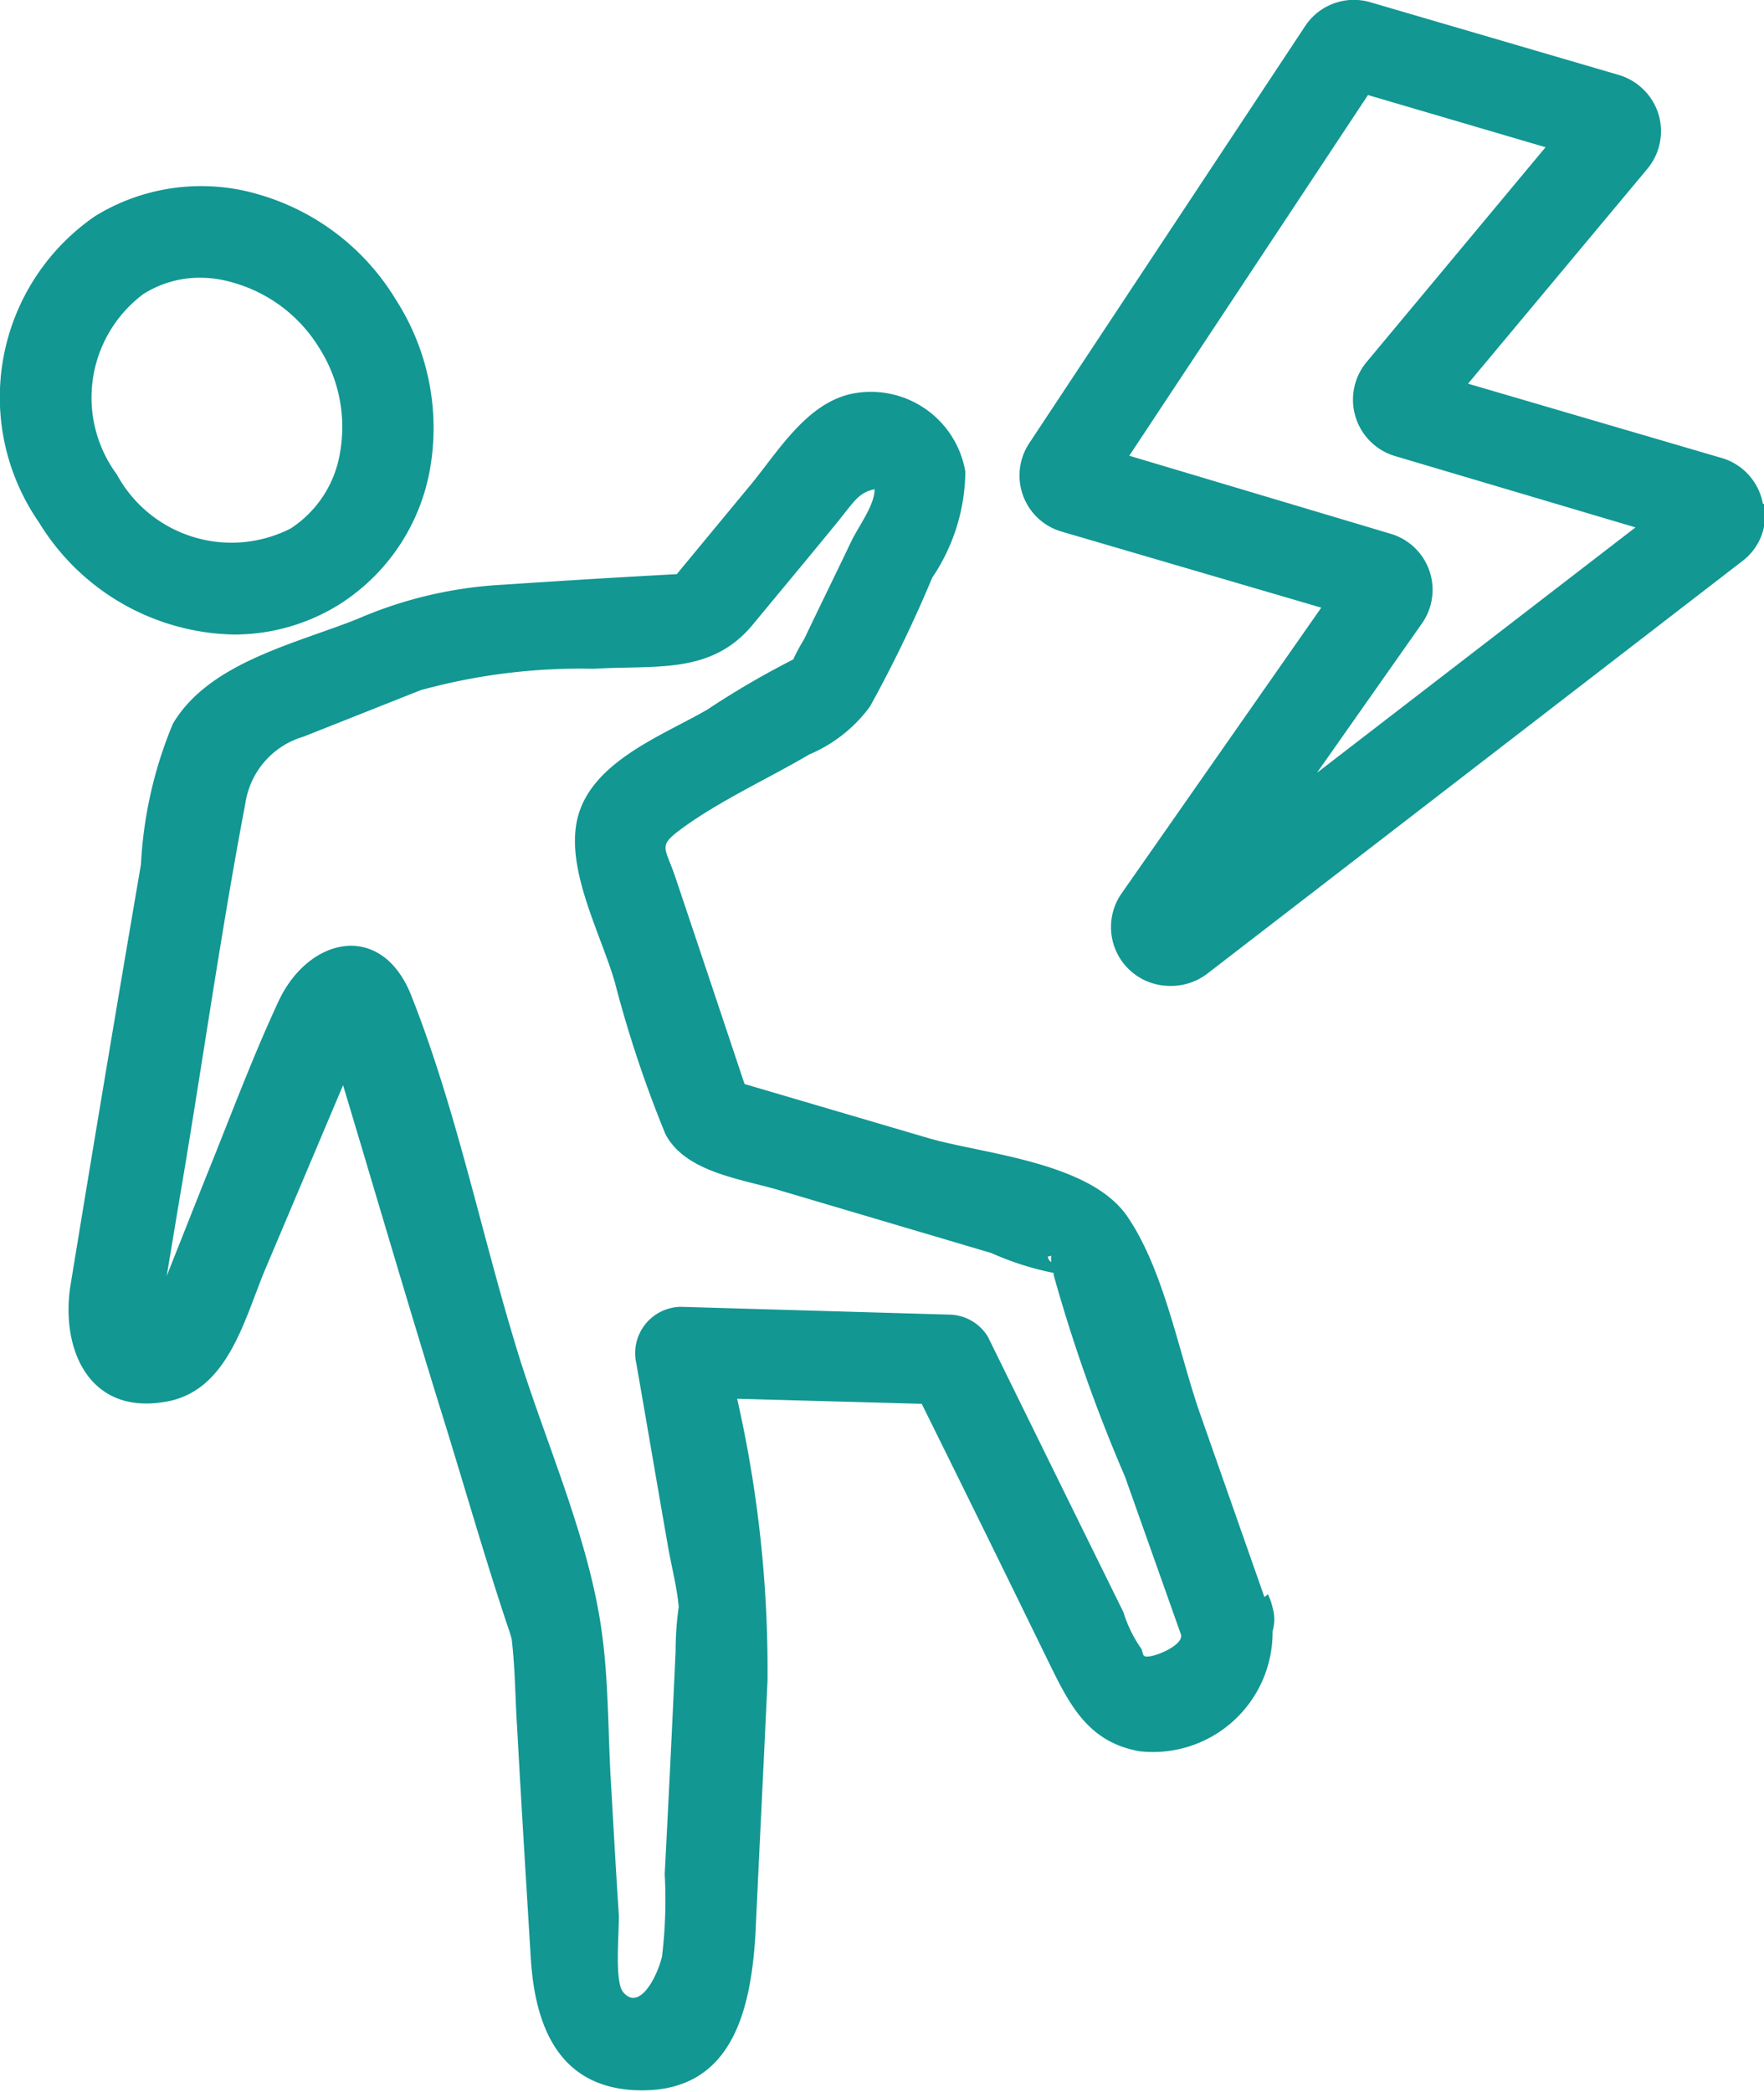 <svg xmlns="http://www.w3.org/2000/svg" viewBox="0 0 45.3 53.7"><defs><style>.cls-1{fill:#129793;}</style></defs><g id="Capa_2" data-name="Capa 2"><g id="Capa_1-2" data-name="Capa 1"><path class="cls-1" d="M6,16.29a5.11,5.11,0,0,0,2.71-.77A5.18,5.18,0,0,0,11.05,12a6.09,6.09,0,0,0-.88-4.3A6.09,6.09,0,0,0,6.67,5a5.2,5.2,0,0,0-4.23.55A5.64,5.64,0,0,0,1,13.41a6,6,0,0,0,5,2.88M3.68,7.55a2.71,2.71,0,0,1,1.47-.42A3,3,0,0,1,6,7.26,3.8,3.8,0,0,1,8.19,8.92a3.77,3.77,0,0,1,.55,2.65,2.87,2.87,0,0,1-1.28,2A3.35,3.35,0,0,1,3,12.18,3.32,3.32,0,0,1,3.68,7.55Z"/><path class="cls-1" d="M32.47,41,30.82,36.3c-.55-1.57-.92-3.68-1.87-5.07s-3.66-1.6-5.07-2l-4.76-1.4q-.89-2.67-1.78-5.32c-.27-.79-.45-.78.17-1.24,1-.73,2.2-1.27,3.27-1.9a3.73,3.73,0,0,0,1.56-1.23,33.61,33.61,0,0,0,1.6-3.31,4.93,4.93,0,0,0,.85-2.72,2.46,2.46,0,0,0-2.92-2c-1.16.25-1.88,1.47-2.58,2.32l-1.91,2.31q-2.22.12-4.44.27a10.82,10.82,0,0,0-3.76.88c-1.6.64-3.81,1.12-4.74,2.69a10.79,10.79,0,0,0-.82,3.61Q2.7,27.56,1.81,33c-.25,1.56.42,3.29,2.36,3,1.67-.22,2.09-2.1,2.64-3.41l2-4.73h0c.83,2.76,1.64,5.53,2.49,8.28.57,1.82,1.09,3.66,1.69,5.47.05.15.11.31.15.47v0c.09.75.09,1.52.14,2.28.11,2,.23,3.93.35,5.9.1,1.65.65,3.29,2.65,3.4,2.53.13,3-2.06,3.12-4,.1-2.17.21-4.34.31-6.51a31.43,31.43,0,0,0-.78-7.24l4.74.13q1.61,3.25,3.2,6.51c.54,1.09,1,2.17,2.4,2.41a3.07,3.07,0,0,0,3.41-3.08,1.09,1.09,0,0,0,0-.61,1.5,1.5,0,0,0-.12-.34m-5.56-8.69a.34.34,0,0,0,0,.16A.17.17,0,0,1,26.91,32.26ZM29.4,42.52c-.06,0-.06-.18-.11-.22a3.34,3.34,0,0,1-.44-.91l-1.38-2.8-2.1-4.27a1.18,1.18,0,0,0-1-.57l-6.89-.2A1.19,1.19,0,0,0,16.34,35c.27,1.54.53,3.08.8,4.62.09.54.24,1.09.29,1.63a8.19,8.19,0,0,0-.08,1.13q-.13,2.87-.28,5.73A12.1,12.1,0,0,1,17,50.23c-.12.51-.58,1.42-1,.91-.23-.28-.09-1.62-.11-2-.07-1.07-.13-2.13-.19-3.19-.09-1.34-.06-2.74-.25-4.08-.35-2.51-1.52-5-2.25-7.47-.88-2.92-1.51-6-2.65-8.87-.77-1.89-2.62-1.47-3.39.16-.69,1.48-1.25,3-1.88,4.55l-1,2.52v0c.14-.82.27-1.64.41-2.45.54-3.22,1-6.48,1.61-9.68A2.11,2.11,0,0,1,7.8,18.91l3-1.19a15.44,15.44,0,0,1,4.45-.55c1.58-.1,3,.16,4.07-1.12.71-.86,1.43-1.72,2.14-2.59.47-.57.57-.81,1-.9,0,.41-.4.93-.6,1.34-.4.84-.81,1.67-1.21,2.51a4.89,4.89,0,0,0-.28.52,22.32,22.32,0,0,0-2.21,1.29c-1.21.7-3.15,1.4-3.37,3-.18,1.27.66,2.82,1,4a30.23,30.23,0,0,0,1.3,3.9c.53,1,2,1.15,3,1.46l5.37,1.59a7.48,7.48,0,0,0,1.6.51.14.14,0,0,0,0,.06,40.76,40.76,0,0,0,1.83,5.17l1.44,4.06C30.39,42.26,29.55,42.59,29.4,42.52Z"/><path class="cls-1" d="M45.27,12.93a1.5,1.5,0,0,0-1.05-1.17L37.7,9.85l4.6-5.51a1.51,1.51,0,0,0,.29-1.41,1.52,1.52,0,0,0-1-1L35.2.06a1.5,1.5,0,0,0-1.69.62l-7.08,10.7a1.5,1.5,0,0,0,.84,2.27l6.66,1.95L28.8,22.94A1.51,1.51,0,0,0,30,25.31,1.54,1.54,0,0,0,31,25l13.75-10.6a1.47,1.47,0,0,0,.55-1.46M33.82,19.84,36.52,16a1.5,1.5,0,0,0-.82-2.3l-6.7-2,6.13-9.26,4.56,1.34-4.6,5.52a1.51,1.51,0,0,0,.74,2.41L42,13.54Z"/></g></g></svg>